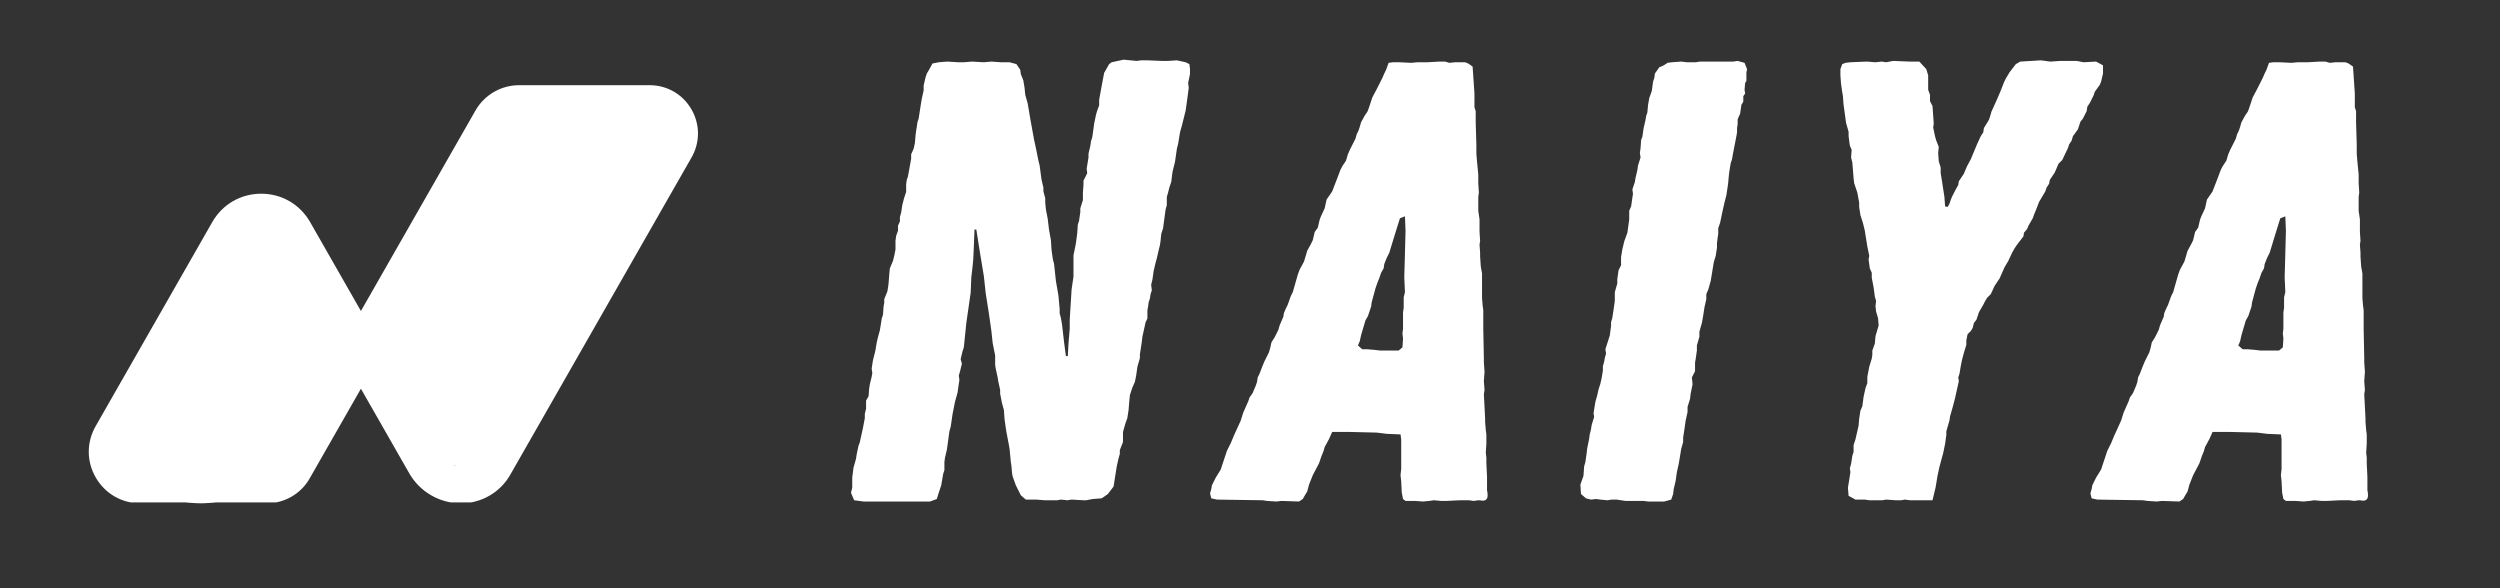 <svg version="1.0" preserveAspectRatio="xMidYMid meet" height="147" viewBox="0 0 468.75 110.25" zoomAndPan="magnify" width="625" xmlns:xlink="http://www.w3.org/1999/xlink" xmlns="http://www.w3.org/2000/svg"><rect x="0" y="0" width="468.75" height="110.25" fill="#333333" stroke="none"/><defs><g></g><clipPath id="a8602c19d0"><path clip-rule="nonzero" d="M 16.199 15.973 L 131 15.973 L 131 94.199 L 16.199 94.199 Z M 16.199 15.973"></path></clipPath><clipPath id="6cfb0a7ccb"><path clip-rule="nonzero" d="M 32.961 41 L 63.98 41 L 63.98 91.945 L 32.961 91.945 Z M 32.961 41"></path></clipPath><clipPath id="f023424f14"><path clip-rule="nonzero" d="M 48.469 41.051 C 39.902 41.051 32.961 52.426 32.961 66.457 C 32.961 80.488 39.902 91.863 48.469 91.863 C 57.035 91.863 63.98 80.488 63.98 66.457 C 63.98 52.426 57.035 41.051 48.469 41.051 Z M 48.469 41.051"></path></clipPath><clipPath id="bba0888ef1"><path clip-rule="nonzero" d="M 22.125 66.457 L 53.199 66.457 L 53.199 94.371 L 22.125 94.371 Z M 22.125 66.457"></path></clipPath><clipPath id="af83d842aa"><path clip-rule="nonzero" d="M 37.637 66.457 C 29.07 66.457 22.125 72.707 22.125 80.414 C 22.125 88.121 29.07 94.371 37.637 94.371 C 46.203 94.371 53.145 88.121 53.145 80.414 C 53.145 72.707 46.203 66.457 37.637 66.457 Z M 37.637 66.457"></path></clipPath><clipPath id="0bbfcba095"><path clip-rule="nonzero" d="M 71.086 59.484 L 102.16 59.484 L 102.16 87.398 L 71.086 87.398 Z M 71.086 59.484"></path></clipPath><clipPath id="dbe1782060"><path clip-rule="nonzero" d="M 86.594 59.484 C 78.027 59.484 71.086 65.734 71.086 73.441 C 71.086 81.148 78.027 87.398 86.594 87.398 C 95.16 87.398 102.105 81.148 102.105 73.441 C 102.105 65.734 95.16 59.484 86.594 59.484 Z M 86.594 59.484"></path></clipPath><clipPath id="4c2c3ab7d7"><path clip-rule="nonzero" d="M 71 19 L 119 19 L 119 79 L 71 79 Z M 71 19"></path></clipPath><clipPath id="fb6afd112b"><path clip-rule="nonzero" d="M 93.012 14.883 L 123.762 29.984 L 97.438 83.586 L 66.688 68.484 Z M 93.012 14.883"></path></clipPath><clipPath id="7b4d232c8d"><path clip-rule="nonzero" d="M 106.051 21.434 L 110.723 23.73 C 117.891 27.25 120.848 35.914 117.328 43.082 L 103.82 70.59 C 100.301 77.758 91.637 80.715 84.469 77.195 L 79.797 74.898 C 72.629 71.379 69.672 62.715 73.191 55.547 L 86.699 28.039 C 90.219 20.871 98.883 17.914 106.051 21.434 Z M 106.051 21.434"></path></clipPath><clipPath id="1edb27b7ce"><path clip-rule="nonzero" d="M 102.789 18.695 L 125.398 18.695 L 125.398 39.004 L 102.789 39.004 Z M 102.789 18.695"></path></clipPath><clipPath id="5ef3176a12"><path clip-rule="nonzero" d="M 114.074 18.695 C 107.84 18.695 102.789 23.242 102.789 28.852 C 102.789 34.457 107.84 39.004 114.074 39.004 C 120.305 39.004 125.359 34.457 125.359 28.852 C 125.359 23.242 120.305 18.695 114.074 18.695 Z M 114.074 18.695"></path></clipPath><clipPath id="d33af3ae20"><path clip-rule="nonzero" d="M 66.82 49.312 L 99.363 49.312 L 99.363 81.859 L 66.82 81.859 Z M 66.82 49.312"></path></clipPath><clipPath id="820749e2f6"><path clip-rule="nonzero" d="M 83.094 49.312 C 74.105 49.312 66.82 56.602 66.82 65.586 C 66.82 74.574 74.105 81.859 83.094 81.859 C 92.078 81.859 99.363 74.574 99.363 65.586 C 99.363 56.602 92.078 49.312 83.094 49.312 Z M 83.094 49.312"></path></clipPath></defs><g clip-path="url(#a8602c19d0)"><path fill-rule="nonzero" fill-opacity="1" d="M 129.637 20.484 C 127.996 17.66 125.066 15.973 121.801 15.973 L 97.324 15.973 C 93.957 15.973 90.828 17.789 89.156 20.711 L 67.672 58.312 L 58.152 41.648 C 56.246 38.312 52.816 36.32 48.973 36.32 C 45.133 36.32 41.703 38.312 39.797 41.648 L 17.93 79.914 C 16.203 82.938 16.215 86.543 17.965 89.555 C 19.715 92.57 22.836 94.367 26.324 94.367 L 50.047 94.367 C 53.348 94.367 56.414 92.59 58.051 89.723 L 67.672 72.887 L 76.738 88.75 C 78.719 92.215 82.426 94.367 86.418 94.367 L 86.469 94.367 C 90.262 94.367 93.789 92.324 95.668 89.027 L 129.664 29.523 C 131.285 26.691 131.273 23.309 129.637 20.484 Z M 123.078 26.484 L 89.039 86.062 C 88.582 86.859 87.727 87.359 86.805 87.359 L 85.77 87.359 C 84.844 87.359 83.98 86.855 83.52 86.051 L 71.836 65.602 L 96.184 22.988 L 121.047 22.988 C 121.891 22.988 122.645 23.422 123.07 24.152 C 123.492 24.879 123.496 25.754 123.078 26.484 Z M 63.508 65.598 L 51.078 87.355 L 26.898 87.355 C 25.875 87.355 24.957 86.824 24.441 85.941 C 23.926 85.055 23.926 83.996 24.434 83.105 L 46.309 44.816 C 46.859 43.848 47.855 43.27 48.973 43.27 C 50.09 43.27 51.086 43.848 51.641 44.816 Z M 63.508 65.598" fill="#ffffff"></path></g><g clip-path="url(#6cfb0a7ccb)"><g clip-path="url(#f023424f14)"><path fill-rule="nonzero" fill-opacity="1" d="M 32.961 41.051 L 63.98 41.051 L 63.98 91.824 L 32.961 91.824 Z M 32.961 41.051" fill="#ffffff"></path></g></g><g clip-path="url(#bba0888ef1)"><g clip-path="url(#af83d842aa)"><path fill-rule="nonzero" fill-opacity="1" d="M 22.125 66.457 L 53.09 66.457 L 53.09 94.371 L 22.125 94.371 Z M 22.125 66.457" fill="#ffffff"></path></g></g><g clip-path="url(#0bbfcba095)"><g clip-path="url(#dbe1782060)"><path fill-rule="nonzero" fill-opacity="1" d="M 71.086 59.484 L 102.051 59.484 L 102.051 87.398 L 71.086 87.398 Z M 71.086 59.484" fill="#ffffff"></path></g></g><g clip-path="url(#4c2c3ab7d7)"><g clip-path="url(#fb6afd112b)"><g clip-path="url(#7b4d232c8d)"><path fill-rule="nonzero" fill-opacity="1" d="M 93.074 15.062 L 123.703 30.102 L 97.438 83.586 L 66.809 68.543 Z M 93.074 15.062" fill="#ffffff"></path></g></g></g><g clip-path="url(#1edb27b7ce)"><g clip-path="url(#5ef3176a12)"><path fill-rule="nonzero" fill-opacity="1" d="M 102.789 18.695 L 125.32 18.695 L 125.32 39.004 L 102.789 39.004 Z M 102.789 18.695" fill="#ffffff"></path></g></g><g clip-path="url(#d33af3ae20)"><g clip-path="url(#820749e2f6)"><path fill-rule="nonzero" fill-opacity="1" d="M 66.82 49.312 L 99.363 49.312 L 99.363 81.859 L 66.82 81.859 Z M 66.82 49.312" fill="#ffffff"></path></g></g><g fill-opacity="1" fill="#ffffff"><g transform="translate(155.92, 93.798)"><g><path d="M 6 0.234 L 4.234 0 L 3.641 -1.406 L 3.875 -2.344 L 3.875 -4.234 L 4.109 -6.109 L 4.578 -7.75 L 4.703 -8.578 L 5.047 -10.219 L 5.281 -10.812 L 5.641 -12.453 L 5.875 -13.516 L 6.234 -15.391 L 6.234 -16.219 L 6.469 -17.156 L 6.469 -18.688 L 6.938 -19.5 L 7.047 -20.922 L 7.172 -21.734 L 7.516 -23.141 L 7.641 -23.859 L 7.516 -24.672 L 7.75 -26.203 L 8.219 -28.078 L 8.453 -29.5 L 8.688 -30.547 L 9.047 -31.844 L 9.281 -33.25 L 9.406 -34.078 L 9.641 -34.781 L 9.75 -36.312 L 9.875 -37.016 L 9.875 -37.719 L 10.453 -39.125 L 10.578 -39.828 L 10.688 -40.656 L 10.812 -42.297 L 10.922 -43.469 L 11.516 -44.891 L 11.75 -45.828 L 11.984 -47 L 11.984 -48.641 L 12.109 -49.578 L 12.453 -50.531 L 12.453 -51.469 L 12.812 -52.281 L 12.812 -53.109 L 13.047 -53.938 L 13.281 -55.453 L 13.625 -56.75 L 13.984 -57.812 L 13.984 -59.219 L 14.094 -60.047 L 14.328 -60.75 L 14.922 -64.031 L 14.922 -64.859 L 15.391 -65.922 L 15.625 -66.969 L 15.75 -68.5 L 15.859 -69.328 L 15.984 -70.031 L 16.094 -70.859 L 16.328 -71.562 L 16.453 -72.375 L 16.688 -73.906 L 16.922 -75.312 L 17.266 -76.844 L 17.266 -77.781 L 17.625 -79.312 L 17.859 -80.016 L 18.219 -80.609 L 18.922 -81.891 L 20.094 -82.125 L 21.734 -82.25 L 23.734 -82.125 L 24.797 -82.125 L 26.312 -82.25 L 28.547 -82.125 L 29.969 -82.25 L 31.719 -82.125 L 33.375 -82.125 L 34.656 -81.781 L 35.375 -80.719 L 35.484 -79.906 L 35.953 -78.719 L 36.188 -77.312 L 36.312 -76.016 L 36.781 -74.375 L 37.25 -71.562 L 37.594 -69.672 L 37.953 -67.688 L 38.312 -66.031 L 38.781 -63.688 L 39.016 -62.75 L 39.125 -61.922 L 39.359 -60.156 L 39.719 -58.625 L 39.719 -57.922 L 40.062 -56.641 L 40.062 -55.812 L 40.188 -54.516 L 40.531 -52.75 L 40.766 -50.766 L 41.125 -48.766 L 41.25 -46.875 L 41.484 -45.234 L 41.719 -44.297 L 42.062 -41.125 L 42.531 -38.422 L 42.766 -35.844 L 42.766 -35.016 L 43 -34.188 L 43.234 -32.781 L 43.594 -29.609 L 43.938 -27.031 L 44.297 -27.031 L 44.422 -29.375 L 44.656 -32.188 L 44.656 -33.844 L 45 -39.484 L 45.359 -41.953 L 45.359 -45.938 L 45.703 -47.594 L 45.828 -48.297 L 45.938 -49.109 L 46.062 -50.062 L 46.172 -51.703 L 46.406 -52.406 L 46.641 -54.047 L 46.641 -54.75 L 47.125 -56.281 L 47.125 -57.688 L 47.234 -59.109 L 47.234 -59.922 L 47.938 -61.328 L 47.828 -62.156 L 48.172 -64.266 L 48.172 -64.984 L 48.531 -66.5 L 48.641 -67.328 L 48.875 -68.031 L 49.109 -69.672 L 49.234 -70.625 L 49.578 -72.266 L 49.812 -73.078 L 50.172 -74.031 L 50.172 -75.078 L 50.297 -75.781 L 50.641 -77.672 L 51.109 -80.141 L 52.047 -81.781 L 52.516 -82.125 L 54.75 -82.609 L 57.219 -82.375 L 58.047 -82.484 L 59.219 -82.484 L 61.922 -82.375 L 63.094 -82.375 L 64.75 -82.484 L 66.391 -82.125 L 67.094 -81.781 L 67.203 -80.844 L 67.203 -79.906 L 66.859 -78.25 L 66.969 -77.312 L 66.625 -74.734 L 66.391 -73.078 L 65.688 -70.266 L 65.328 -68.969 L 64.984 -66.859 L 64.75 -65.922 L 64.391 -63.453 L 63.922 -61.562 L 63.688 -59.688 L 63.328 -58.625 L 63.094 -57.688 L 62.859 -56.875 L 62.859 -55.344 L 62.625 -54.516 L 62.156 -51 L 61.812 -49.938 L 61.688 -48.641 L 61.562 -47.828 L 61.328 -46.875 L 60.984 -45.359 L 60.75 -44.531 L 60.391 -43 L 60.156 -41.359 L 59.922 -40.422 L 60.047 -39.359 L 59.812 -38.656 L 59.688 -37.828 L 59.453 -37.125 L 59.344 -36.312 L 59.219 -35.609 L 59.219 -34.078 L 58.875 -33.375 L 58.516 -31.719 L 58.281 -30.672 L 58.156 -29.609 L 58.047 -28.906 L 57.922 -28.078 L 57.812 -27.375 L 57.812 -26.672 L 57.344 -25.031 L 57.109 -23.375 L 56.875 -22.203 L 56.406 -21.156 L 55.938 -19.734 L 55.812 -18.453 L 55.688 -16.922 L 55.453 -15.391 L 55.109 -14.453 L 54.641 -12.812 L 54.641 -10.922 L 54.047 -9.406 L 54.047 -8.688 L 53.812 -7.875 L 53.469 -6.344 L 52.875 -2.578 L 51.812 -1.172 L 50.641 -0.359 L 49 -0.234 L 47.703 0 L 47.234 0 L 45 -0.125 L 44.188 0 L 43 -0.125 L 42.297 0 L 39.953 0 L 38.422 -0.125 L 36.422 -0.125 L 35.484 -0.938 L 34.547 -2.812 L 33.953 -4.469 L 33.844 -5.047 L 33.719 -6.469 L 33.609 -7.172 L 33.375 -9.641 L 33.25 -10.344 L 32.781 -12.812 L 32.672 -13.516 L 32.438 -15.156 L 32.312 -16.922 L 31.953 -18.219 L 31.609 -19.969 L 31.609 -20.688 L 31.25 -22.328 L 31.141 -23.031 L 30.781 -24.672 L 30.672 -25.375 L 30.672 -27.141 L 30.203 -29.5 L 29.969 -31.719 L 29.5 -35.016 L 28.906 -38.781 L 28.547 -42.062 L 27.844 -46.297 L 27.141 -50.766 L 26.797 -50.766 L 26.672 -47.469 L 26.562 -45.125 L 26.438 -43.828 L 26.203 -41.828 L 26.078 -38.891 L 25.266 -33.25 L 24.797 -28.672 L 24.562 -27.969 L 24.203 -26.438 L 24.438 -25.609 L 24.094 -24.203 L 23.859 -23.375 L 23.969 -22.562 L 23.859 -21.859 L 23.625 -20.203 L 23.141 -18.453 L 22.672 -16.094 L 22.438 -14.453 L 22.328 -13.75 L 22.094 -12.922 L 21.625 -9.516 L 21.266 -7.984 L 21.156 -7.172 L 21.156 -5.641 L 20.922 -4.938 L 20.562 -2.812 L 20.094 -1.406 L 19.734 -0.234 L 18.453 0.234 Z M 6 0.234"></path></g></g></g><g fill-opacity="1" fill="#ffffff"><g transform="translate(229.819, 93.798)"><g><path d="M 9.516 0.234 L 7.75 0.125 L 6.938 0 L -1.641 -0.125 L -2.703 -0.359 L -2.938 -1.297 L -2.703 -2.109 L -2.578 -2.812 L -1.875 -4.234 L -0.938 -5.75 L 0.234 -9.281 L 0.938 -10.688 L 1.531 -12.109 L 2.812 -14.922 L 3.297 -16.453 L 4.234 -18.562 L 4.469 -19.266 L 5.047 -20.094 L 5.641 -21.5 L 5.875 -22.203 L 6 -23.031 L 6.344 -23.734 L 6.938 -25.266 L 7.281 -26.078 L 8.109 -27.734 L 8.344 -28.547 L 8.578 -29.609 L 9.172 -30.547 L 9.875 -31.953 L 10.109 -32.781 L 10.812 -34.422 L 10.922 -35.125 L 11.281 -35.953 L 11.625 -36.656 L 12.219 -38.312 L 12.578 -39.016 L 13.516 -42.297 L 13.859 -43.234 L 14.688 -44.766 L 15.281 -46.766 L 15.984 -48.062 L 16.328 -48.766 L 16.688 -50.297 L 17.266 -51.109 L 17.625 -52.641 L 17.859 -53.234 L 18.562 -54.75 L 18.922 -56.406 L 19.5 -57.219 L 19.969 -57.922 L 20.922 -60.391 L 21.5 -61.922 L 21.859 -62.625 L 22.562 -63.688 L 22.906 -64.859 L 23.266 -65.688 L 24.328 -67.797 L 24.562 -68.625 L 24.906 -69.328 L 25.141 -70.031 L 25.375 -70.859 L 26.078 -72.141 L 26.562 -72.844 L 26.797 -73.438 L 27.5 -75.547 L 28.312 -77.078 L 29.375 -79.188 L 29.734 -80.016 L 30.078 -80.719 L 30.547 -82.016 L 31.375 -82.125 L 32.547 -82.125 L 34.781 -82.016 L 35.953 -82.125 L 37.828 -82.125 L 40.062 -82.25 L 41.125 -82.25 L 41.953 -82.016 L 43 -82.125 L 44.891 -82.125 L 45.469 -81.891 L 46.297 -81.312 L 46.641 -76.25 L 46.641 -73.672 L 46.875 -72.969 L 46.875 -70.859 L 47 -66.625 L 47 -64.984 L 47.125 -63.453 L 47.359 -61.094 L 47.359 -59.453 L 47.469 -57.688 L 47.359 -56.875 L 47.359 -54.281 L 47.594 -52.641 L 47.594 -50.297 L 47.703 -48.641 L 47.594 -47.938 L 47.703 -46.406 L 47.703 -45.703 L 47.828 -43.828 L 48.062 -42.531 L 48.062 -37.953 L 48.172 -36.547 L 48.297 -35.609 L 48.297 -32.078 L 48.406 -26.672 L 48.406 -25.844 L 48.531 -24.094 L 48.406 -22.328 L 48.531 -20.688 L 48.406 -19.859 L 48.641 -15.391 L 48.641 -14.688 L 48.766 -13.156 L 48.875 -12.344 L 48.875 -10.578 L 48.766 -8.938 L 48.875 -7.984 L 48.875 -6.938 L 49 -4.344 L 49 -1.875 C 49.07 -1.645 49.109 -1.312 49.109 -0.875 C 49.109 -0.445 48.953 -0.156 48.641 0 C 48.41 0.082 48.195 0.102 48 0.062 C 47.801 0.02 47.586 0 47.359 0 L 46.531 0.125 L 45.594 0 L 43.938 0 L 41.359 0.125 L 40.422 0.125 L 39.016 0 L 38.188 0.125 L 37.016 0.234 L 35.484 0.125 L 33.719 0.125 L 33.25 -0.234 L 33.016 -1.406 L 32.906 -3.531 L 32.781 -4.703 L 32.906 -5.875 L 32.906 -11.391 L 32.781 -12.344 L 30.203 -12.453 L 28.312 -12.688 L 23.141 -12.812 L 19.969 -12.812 L 19.391 -11.516 L 18.562 -9.984 L 18.328 -9.172 L 17.984 -8.344 L 17.5 -6.938 L 16.328 -4.703 L 15.625 -2.938 L 15.281 -1.641 L 14.922 -1.062 L 14.453 -0.234 L 13.75 0.234 L 10.453 0.125 Z M 28.906 -28.078 L 32.438 -28.078 L 33.141 -28.672 L 33.25 -30.312 L 33.141 -31.25 L 33.25 -32.188 L 33.25 -35.25 L 33.375 -36.078 L 33.375 -38.062 L 33.609 -39.016 L 33.484 -41.828 L 33.609 -46.297 L 33.719 -50.531 L 33.609 -53.234 L 32.672 -52.875 L 32.188 -51.344 L 31.609 -49.469 L 31.25 -48.297 L 30.672 -46.406 L 30.203 -45.469 L 29.734 -44.297 L 29.609 -43.469 L 29.141 -42.656 L 28.781 -41.594 L 28.438 -40.766 L 28.078 -39.719 L 27.375 -37.125 L 27.266 -36.312 L 26.672 -34.547 L 26.203 -33.719 L 25.609 -31.719 L 25.375 -30.906 L 25.141 -29.844 L 24.797 -29.016 L 25.609 -28.312 L 26.562 -28.312 L 27.844 -28.203 Z M 28.906 -28.078"></path></g></g></g><g fill-opacity="1" fill="#ffffff"><g transform="translate(292.792, 93.798)"><g><path d="M 16.219 0.234 L 15.391 0.125 L 11.984 0.125 L 10.344 -0.125 L 9.406 -0.125 L 8.578 0 L 7.281 -0.125 L 6.469 -0.234 L 5.516 -0.125 L 4.578 -0.359 L 3.641 -1.172 L 3.531 -2.938 L 4.109 -4.578 L 4.234 -6.344 L 4.469 -7.172 L 4.703 -8.812 L 4.812 -9.75 L 5.172 -11.516 L 5.281 -12.344 L 5.516 -13.281 L 5.641 -14.094 L 6.109 -15.625 L 6 -16.328 L 6.344 -18.453 L 6.703 -19.734 L 6.938 -20.797 L 7.281 -21.859 L 7.516 -22.906 L 7.75 -24.328 L 7.75 -25.141 L 7.984 -25.969 L 8.109 -26.672 L 8.344 -27.5 L 8.219 -28.312 L 9.047 -30.906 L 9.281 -32.672 L 9.281 -33.375 L 9.516 -34.188 L 9.641 -35.016 L 9.75 -35.719 L 9.984 -37.359 L 9.984 -39.016 L 10.453 -40.656 L 10.453 -41.484 L 10.688 -43.125 L 11.156 -44.062 L 11.156 -45.594 L 11.391 -47 L 11.75 -48.531 L 12.344 -50.172 L 12.688 -52.641 L 12.688 -54.281 L 13.047 -55.109 L 13.281 -56.75 L 13.391 -57.453 L 13.281 -58.281 L 13.75 -59.688 L 13.859 -60.391 L 14.219 -61.922 L 14.328 -62.75 L 14.812 -64.266 L 14.688 -65.094 L 14.812 -66.031 L 14.922 -67.562 L 15.156 -68.156 L 15.391 -69.797 L 15.75 -71.328 L 15.859 -72.031 L 16.094 -72.734 L 16.219 -74.141 L 16.453 -75.438 L 16.922 -76.734 L 17.156 -78.484 L 17.391 -79.188 L 17.5 -80.016 L 18.328 -81.188 L 19.156 -81.547 L 19.859 -82.016 L 20.688 -82.125 L 22.438 -82.25 L 23.5 -82.125 L 25.141 -82.125 L 25.969 -82.25 L 32.188 -82.25 L 33.016 -82.375 L 34.312 -82.016 L 34.781 -80.844 L 34.656 -80.141 L 34.656 -78.609 L 34.422 -78.25 L 34.312 -76.969 L 34.422 -76.25 L 34.078 -75.781 L 34.078 -74.734 L 33.719 -74.141 L 33.484 -72.5 L 33.016 -71.438 L 33.016 -70.5 L 32.906 -69.797 L 32.906 -68.969 L 32.781 -68.266 L 32.188 -65.219 L 31.953 -63.922 L 31.719 -63.219 L 31.484 -61.812 L 31.375 -60.984 L 31.25 -59.578 L 31.141 -58.75 L 30.906 -57.219 L 30.547 -55.812 L 30.203 -54.281 L 30.078 -53.703 L 29.734 -52.047 L 29.375 -51 L 29.375 -49.938 L 29.25 -49.109 L 29.141 -48.172 L 29.141 -47.359 L 28.906 -45.828 L 28.547 -44.656 L 27.969 -41.125 L 27.5 -39.484 L 27.141 -38.656 L 27.141 -37.719 L 26.797 -36.188 L 26.562 -34.656 L 26.312 -33.25 L 25.844 -31.609 L 25.844 -30.672 L 25.375 -29.016 L 25.375 -28.078 L 25.141 -26.438 L 25.031 -25.844 L 25.031 -24.203 L 24.438 -23.031 L 24.562 -21.734 L 24.203 -19.969 L 24.094 -19.031 L 23.625 -17.5 L 23.625 -16.562 L 23.266 -14.922 L 23.031 -13.281 L 22.797 -11.75 L 22.797 -10.922 L 22.438 -9.641 L 21.969 -6.812 L 21.625 -5.281 L 21.391 -3.641 L 21.031 -2.109 L 20.922 -1.172 L 20.562 -0.125 L 19.266 0.234 Z M 16.219 0.234"></path></g></g></g><g fill-opacity="1" fill="#ffffff"><g transform="translate(334.266, 93.798)"><g><path d="M 16.219 0 L 15.391 -0.125 L 13.625 -0.125 L 12.344 -0.828 L 12.219 -2.344 L 12.453 -3.766 L 12.688 -5.281 L 12.578 -6 L 12.812 -6.812 L 12.922 -7.516 L 13.047 -8.344 L 13.281 -9.047 L 13.281 -10.344 L 13.625 -11.391 L 14.219 -13.984 L 14.328 -15.281 L 14.562 -16.797 L 14.922 -17.625 L 15.156 -19.391 L 15.516 -21.031 L 15.859 -21.969 L 15.859 -23.141 L 16.219 -25.031 L 16.688 -26.562 L 16.797 -27.266 L 16.797 -28.078 L 17.266 -29.375 L 17.391 -30.781 L 17.984 -32.781 L 17.859 -34.188 L 17.5 -35.375 L 17.391 -36.422 L 17.5 -37.359 L 17.266 -38.188 L 17.031 -39.953 L 16.688 -41.719 L 16.688 -42.656 L 16.328 -43.469 L 16.094 -45.125 L 16.219 -45.828 L 15.859 -47.594 L 15.516 -49.703 L 15.391 -50.531 L 15.047 -51.938 L 14.562 -53.469 L 14.328 -54.984 L 14.328 -55.812 L 13.984 -57.688 L 13.391 -59.453 L 13.281 -60.391 L 13.047 -63.328 L 12.812 -64.266 L 12.922 -65.688 L 12.578 -66.5 L 12.344 -68.266 L 12.344 -69.094 L 11.875 -70.734 L 11.391 -74.266 L 11.281 -75.781 L 11.156 -76.5 L 10.922 -78.141 L 10.812 -79.672 L 10.812 -80.844 L 11.156 -81.781 L 11.75 -82.016 L 12.688 -82.125 L 15.75 -82.25 L 17.391 -82.125 L 18.562 -82.25 L 19.391 -82.125 L 20.688 -82.375 L 23.859 -82.25 L 25.609 -82.25 L 26.906 -80.844 L 27.266 -79.672 L 27.266 -76.969 L 27.609 -76.016 L 27.609 -74.844 L 28.078 -73.906 L 28.312 -70.625 L 28.203 -69.906 L 28.547 -68.266 L 28.781 -67.438 L 29.25 -66.266 L 29.141 -65.094 L 29.25 -63.562 L 29.609 -62.391 L 29.609 -61.328 L 29.844 -59.922 L 30.312 -56.875 L 30.438 -55.109 L 30.906 -54.984 L 31.25 -55.578 L 31.484 -56.281 L 31.719 -56.875 L 32.438 -58.281 L 32.906 -59.109 L 33.016 -59.812 L 33.953 -61.219 L 34.547 -62.625 L 35.25 -63.922 L 36.422 -66.734 L 37.125 -68.266 L 37.594 -68.969 L 37.719 -69.797 L 38.656 -71.328 L 38.891 -72.031 L 39.125 -72.844 L 40.188 -75.203 L 40.891 -76.844 L 41.484 -78.375 L 41.828 -79.078 L 42.531 -80.25 L 43.703 -81.781 L 44.531 -82.25 L 48.406 -82.484 L 50.172 -82.25 L 52.047 -82.375 L 55.109 -82.375 L 56.406 -82.125 L 58.75 -82.25 L 60.047 -81.547 L 60.047 -80.016 L 59.688 -78.484 L 59.453 -77.906 L 58.516 -76.609 L 58.281 -75.906 L 57.578 -74.5 L 57.109 -73.797 L 56.984 -72.969 L 56.281 -71.562 L 55.812 -70.969 L 55.344 -69.562 L 54.406 -68.266 L 54.172 -67.438 L 53.703 -66.734 L 53.469 -66.031 L 52.406 -63.797 L 51.703 -63.094 L 51 -61.453 L 50.062 -60.047 L 49.938 -59.344 L 49.469 -58.625 L 49.234 -57.922 L 48.062 -55.938 L 47.469 -54.406 L 47.125 -53.578 L 46.875 -52.875 L 46.062 -51.469 L 45.828 -50.875 L 45.234 -50.172 L 45.125 -49.469 L 43.938 -47.938 L 43.469 -47.234 L 43 -46.406 L 42.297 -44.891 L 41.594 -43.703 L 40.656 -41.594 L 39.719 -40.188 L 39.016 -38.656 L 38.312 -37.953 L 37.953 -37.359 L 37.594 -36.656 L 36.781 -35.25 L 36.312 -33.844 L 35.844 -33.25 L 35.609 -32.312 L 35.25 -31.719 L 34.656 -31.141 L 34.422 -29.969 L 34.422 -29.141 L 33.953 -27.609 L 33.609 -26.312 L 33.375 -25.141 L 33.141 -23.734 L 32.906 -23.031 L 33.016 -22.328 L 32.672 -20.797 L 32.312 -19.156 L 31.844 -17.391 L 31.375 -15.75 L 31.25 -14.922 L 30.906 -13.75 L 30.672 -12.922 L 30.672 -12.219 L 30.438 -10.578 L 30.078 -8.812 L 29.844 -7.984 L 29.375 -6.234 L 29.016 -4.578 L 28.672 -2.469 L 28.078 0 L 23.859 0 L 22.906 -0.125 L 22.203 0 L 21.156 0 L 19.391 -0.125 L 18.688 0 Z M 16.219 0"></path></g></g></g><g fill-opacity="1" fill="#ffffff"><g transform="translate(394.889, 93.798)"><g><path d="M 9.516 0.234 L 7.75 0.125 L 6.938 0 L -1.641 -0.125 L -2.703 -0.359 L -2.938 -1.297 L -2.703 -2.109 L -2.578 -2.812 L -1.875 -4.234 L -0.938 -5.75 L 0.234 -9.281 L 0.938 -10.688 L 1.531 -12.109 L 2.812 -14.922 L 3.297 -16.453 L 4.234 -18.562 L 4.469 -19.266 L 5.047 -20.094 L 5.641 -21.5 L 5.875 -22.203 L 6 -23.031 L 6.344 -23.734 L 6.938 -25.266 L 7.281 -26.078 L 8.109 -27.734 L 8.344 -28.547 L 8.578 -29.609 L 9.172 -30.547 L 9.875 -31.953 L 10.109 -32.781 L 10.812 -34.422 L 10.922 -35.125 L 11.281 -35.953 L 11.625 -36.656 L 12.219 -38.312 L 12.578 -39.016 L 13.516 -42.297 L 13.859 -43.234 L 14.688 -44.766 L 15.281 -46.766 L 15.984 -48.062 L 16.328 -48.766 L 16.688 -50.297 L 17.266 -51.109 L 17.625 -52.641 L 17.859 -53.234 L 18.562 -54.75 L 18.922 -56.406 L 19.5 -57.219 L 19.969 -57.922 L 20.922 -60.391 L 21.5 -61.922 L 21.859 -62.625 L 22.562 -63.688 L 22.906 -64.859 L 23.266 -65.688 L 24.328 -67.797 L 24.562 -68.625 L 24.906 -69.328 L 25.141 -70.031 L 25.375 -70.859 L 26.078 -72.141 L 26.562 -72.844 L 26.797 -73.438 L 27.5 -75.547 L 28.312 -77.078 L 29.375 -79.188 L 29.734 -80.016 L 30.078 -80.719 L 30.547 -82.016 L 31.375 -82.125 L 32.547 -82.125 L 34.781 -82.016 L 35.953 -82.125 L 37.828 -82.125 L 40.062 -82.25 L 41.125 -82.25 L 41.953 -82.016 L 43 -82.125 L 44.891 -82.125 L 45.469 -81.891 L 46.297 -81.312 L 46.641 -76.25 L 46.641 -73.672 L 46.875 -72.969 L 46.875 -70.859 L 47 -66.625 L 47 -64.984 L 47.125 -63.453 L 47.359 -61.094 L 47.359 -59.453 L 47.469 -57.688 L 47.359 -56.875 L 47.359 -54.281 L 47.594 -52.641 L 47.594 -50.297 L 47.703 -48.641 L 47.594 -47.938 L 47.703 -46.406 L 47.703 -45.703 L 47.828 -43.828 L 48.062 -42.531 L 48.062 -37.953 L 48.172 -36.547 L 48.297 -35.609 L 48.297 -32.078 L 48.406 -26.672 L 48.406 -25.844 L 48.531 -24.094 L 48.406 -22.328 L 48.531 -20.688 L 48.406 -19.859 L 48.641 -15.391 L 48.641 -14.688 L 48.766 -13.156 L 48.875 -12.344 L 48.875 -10.578 L 48.766 -8.938 L 48.875 -7.984 L 48.875 -6.938 L 49 -4.344 L 49 -1.875 C 49.07 -1.645 49.109 -1.312 49.109 -0.875 C 49.109 -0.445 48.953 -0.156 48.641 0 C 48.41 0.082 48.195 0.102 48 0.062 C 47.801 0.02 47.586 0 47.359 0 L 46.531 0.125 L 45.594 0 L 43.938 0 L 41.359 0.125 L 40.422 0.125 L 39.016 0 L 38.188 0.125 L 37.016 0.234 L 35.484 0.125 L 33.719 0.125 L 33.25 -0.234 L 33.016 -1.406 L 32.906 -3.531 L 32.781 -4.703 L 32.906 -5.875 L 32.906 -11.391 L 32.781 -12.344 L 30.203 -12.453 L 28.312 -12.688 L 23.141 -12.812 L 19.969 -12.812 L 19.391 -11.516 L 18.562 -9.984 L 18.328 -9.172 L 17.984 -8.344 L 17.5 -6.938 L 16.328 -4.703 L 15.625 -2.938 L 15.281 -1.641 L 14.922 -1.062 L 14.453 -0.234 L 13.75 0.234 L 10.453 0.125 Z M 28.906 -28.078 L 32.438 -28.078 L 33.141 -28.672 L 33.25 -30.312 L 33.141 -31.25 L 33.25 -32.188 L 33.25 -35.25 L 33.375 -36.078 L 33.375 -38.062 L 33.609 -39.016 L 33.484 -41.828 L 33.609 -46.297 L 33.719 -50.531 L 33.609 -53.234 L 32.672 -52.875 L 32.188 -51.344 L 31.609 -49.469 L 31.25 -48.297 L 30.672 -46.406 L 30.203 -45.469 L 29.734 -44.297 L 29.609 -43.469 L 29.141 -42.656 L 28.781 -41.594 L 28.438 -40.766 L 28.078 -39.719 L 27.375 -37.125 L 27.266 -36.312 L 26.672 -34.547 L 26.203 -33.719 L 25.609 -31.719 L 25.375 -30.906 L 25.141 -29.844 L 24.797 -29.016 L 25.609 -28.312 L 26.562 -28.312 L 27.844 -28.203 Z M 28.906 -28.078"></path></g></g></g></svg>